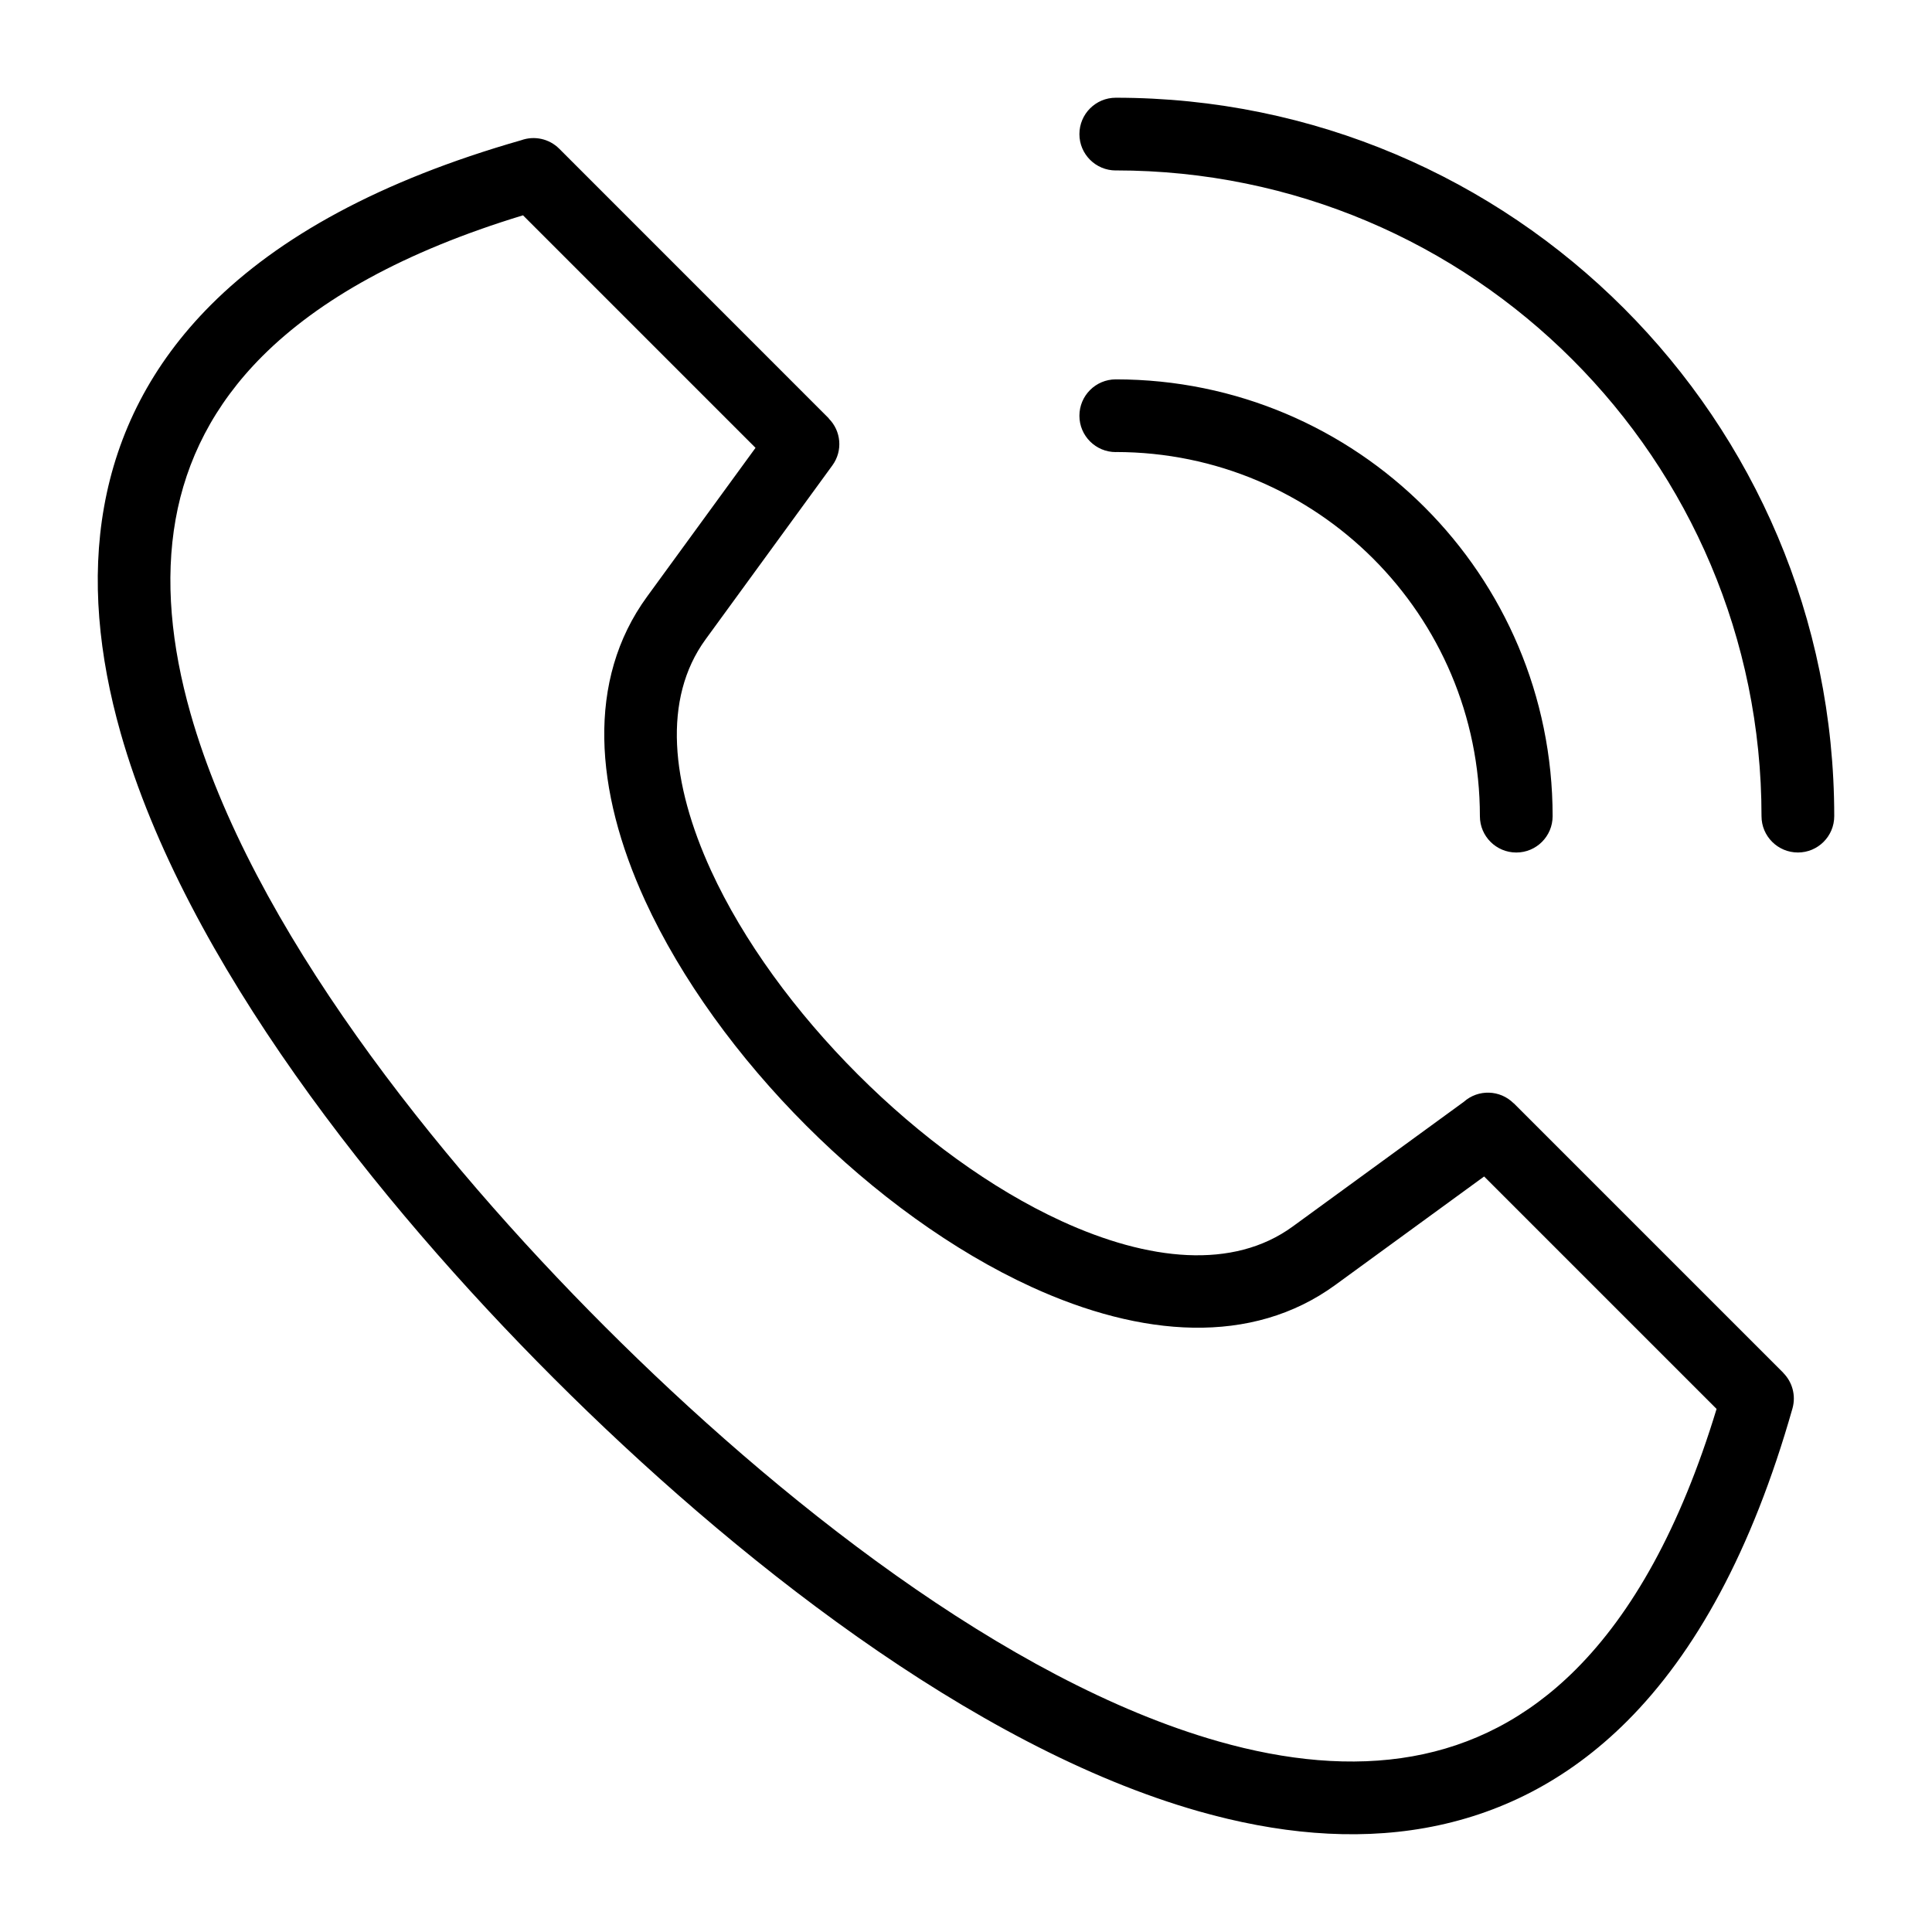 <?xml version="1.0" encoding="UTF-8"?>
<!-- Uploaded to: SVG Repo, www.svgrepo.com, Generator: SVG Repo Mixer Tools -->
<svg fill="#000000" width="800px" height="800px" version="1.1" viewBox="144 144 512 512" xmlns="http://www.w3.org/2000/svg">
 <path d="m598.93 517.4-61.621-61.621-39.434 28.746c-22.188 16.172-51.418 13.859-80.543 0.516-20.844-9.551-41.699-24.773-59.656-42.727-17.941-17.941-33.16-38.812-42.727-59.656-13.348-29.125-15.645-58.355 0.527-80.543l28.746-39.434-61.621-61.621c-31.695 9.645-54.125 22.398-69.059 37.316-12.938 12.938-20.207 27.582-23.004 43.258-2.871 16.113-1.148 33.492 3.945 51.418 16.02 56.422 64.812 117.5 109.87 162.57 45.055 45.055 106.15 93.844 162.57 109.87 17.926 5.094 35.324 6.816 51.418 3.945 15.672-2.797 30.32-10.051 43.258-23.004 14.918-14.918 27.676-37.363 37.316-69.059zm-159.23-253.59c-5.32 0-9.645-4.309-9.645-9.629 0-5.32 4.309-9.645 9.645-9.645 31.969 0 60.91 12.953 81.859 33.902 20.949 20.949 33.902 49.895 33.902 81.859 0 5.32-4.309 9.629-9.629 9.629s-9.645-4.309-9.645-9.629c0-26.648-10.809-50.77-28.266-68.242-17.457-17.457-41.578-28.266-68.227-28.266zm0-74.637c-5.32 0-9.645-4.309-9.645-9.629 0-5.32 4.309-9.645 9.645-9.645 52.566 0 100.18 21.312 134.62 55.773 34.461 34.461 55.773 82.055 55.773 134.62 0 5.32-4.309 9.629-9.629 9.629-5.32 0-9.645-4.309-9.645-9.629 0-47.262-19.148-90.035-50.121-121.01-30.953-30.969-73.742-50.121-121.01-50.121zm105.44 247.18 71.445 71.445-0.016 0.016c2.371 2.371 3.43 5.941 2.465 9.402-10.793 37.996-25.832 64.887-43.801 82.871-15.898 15.898-34.055 24.863-53.566 28.34-19.09 3.402-39.328 1.449-59.93-4.398-60.199-17.094-124.16-67.938-170.99-114.77-46.824-46.824-97.668-110.79-114.77-170.99-5.848-20.617-7.801-40.855-4.398-59.93 3.477-19.512 12.438-37.648 28.34-53.566 17.879-17.879 44.559-32.844 82.238-43.621 3.387-1.211 7.332-0.453 10.051 2.266l71.445 71.461-0.031 0.031c3.297 3.281 3.793 8.555 0.969 12.426l-33.598 46.098c-11.504 15.781-9.145 38.195 1.438 61.273 8.539 18.605 22.398 37.527 38.875 54.004 16.488 16.488 35.398 30.352 54.004 38.891 23.066 10.582 45.48 12.953 61.273 1.438l45.359-33.055c3.777-3.356 9.566-3.219 13.195 0.406z"/>
</svg>
